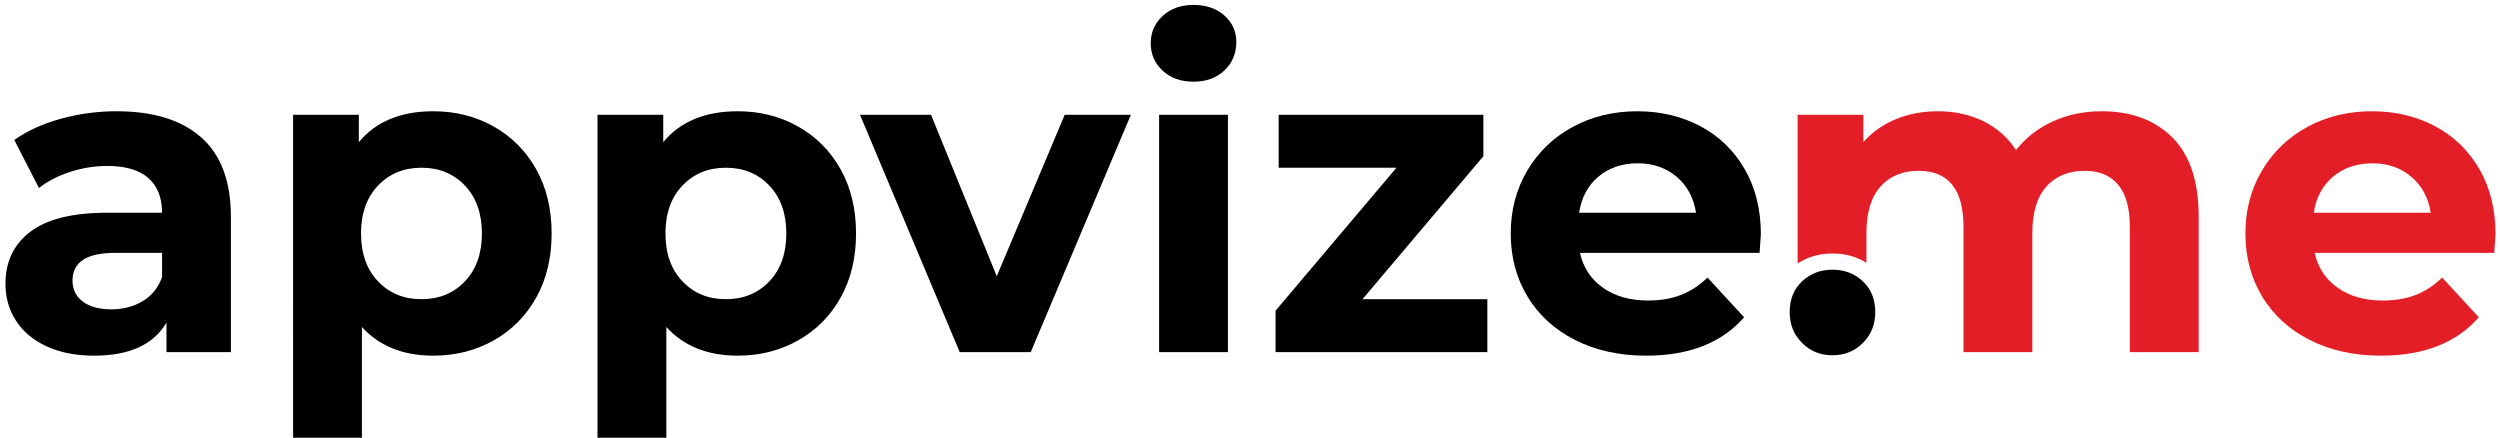 <?xml version="1.0" encoding="utf-8"?>
<!-- Generator: Adobe Illustrator 15.1.0, SVG Export Plug-In  -->
<!DOCTYPE svg PUBLIC "-//W3C//DTD SVG 1.1//EN" "http://www.w3.org/Graphics/SVG/1.1/DTD/svg11.dtd">
<svg version="1.1"
	 xmlns="http://www.w3.org/2000/svg" xmlns:xlink="http://www.w3.org/1999/xlink" xmlns:a="http://ns.adobe.com/AdobeSVGViewerExtensions/3.0/"
	 x="0px" y="0px" width="850px" height="149px" viewBox="-1.854 -1.675 850 149" enable-background="new -1.854 -1.675 850 149"
	 xml:space="preserve">
<defs>
</defs>
<path d="M66.6,45.075C73.299,51.025,76.65,60,76.65,72v46.05h-21.9V108c-4.401,7.5-12.6,11.25-24.6,11.25
	c-6.202,0-11.576-1.051-16.125-3.15C9.474,114,6,111.101,3.6,107.4C1.2,103.701,0,99.502,0,94.8C0,87.3,2.824,81.4,8.475,77.1
	c5.648-4.298,14.375-6.45,26.175-6.45h18.6c0-5.1-1.551-9.023-4.65-11.775c-3.101-2.75-7.75-4.125-13.95-4.125
	c-4.301,0-8.527,0.675-12.675,2.025c-4.151,1.35-7.676,3.176-10.575,5.475L3,45.9c4.399-3.099,9.675-5.499,15.825-7.2
	C24.975,37,31.299,36.15,37.8,36.15C50.299,36.15,59.899,39.126,66.6,45.075z M46.65,100.725c3.098-1.85,5.299-4.574,6.6-8.175V84.3
	H37.2c-9.6,0-14.4,3.15-14.4,9.45c0,3,1.174,5.377,3.525,7.125c2.349,1.75,5.573,2.625,9.675,2.625
	C39.999,103.5,43.549,102.576,46.65,100.725z"/>
<path d="M165.974,41.325c6.149,3.45,10.974,8.302,14.475,14.55c3.5,6.25,5.25,13.525,5.25,21.825c0,8.302-1.75,15.577-5.25,21.826
	c-3.501,6.25-8.325,11.1-14.475,14.549c-6.15,3.451-12.975,5.176-20.475,5.176c-10.301,0-18.401-3.248-24.3-9.75v37.65h-23.4V37.35
	h22.35v9.3c5.798-6.999,14.25-10.5,25.35-10.5C152.999,36.15,159.823,37.875,165.974,41.325z M156.224,93.975
	c3.849-4.05,5.774-9.473,5.774-16.275c0-6.799-1.926-12.225-5.774-16.275c-3.851-4.05-8.775-6.075-14.775-6.075
	s-10.927,2.025-14.775,6.075c-3.851,4.05-5.775,9.476-5.775,16.275c0,6.802,1.924,12.225,5.775,16.275
	c3.849,4.051,8.775,6.075,14.775,6.075S152.373,98.025,156.224,93.975z"/>
<path d="M269.472,41.325c6.15,3.45,10.974,8.302,14.476,14.55c3.499,6.25,5.25,13.525,5.25,21.825c0,8.302-1.751,15.577-5.25,21.826
	c-3.502,6.25-8.325,11.1-14.476,14.549c-6.149,3.451-12.975,5.176-20.475,5.176c-10.301,0-18.4-3.248-24.3-9.75v37.65h-23.4V37.35
	h22.351v9.3c5.798-6.999,14.25-10.5,25.35-10.5C256.497,36.15,263.322,37.875,269.472,41.325z M259.722,93.975
	c3.849-4.05,5.775-9.473,5.775-16.275c0-6.799-1.927-12.225-5.775-16.275c-3.851-4.05-8.774-6.075-14.774-6.075
	s-10.927,2.025-14.775,6.075c-3.851,4.05-5.774,9.476-5.774,16.275c0,6.802,1.924,12.225,5.774,16.275
	c3.849,4.051,8.775,6.075,14.775,6.075S255.871,98.025,259.722,93.975z"/>
<path d="M382.646,37.35l-34.051,80.7h-24.149l-33.9-80.7h24.15l22.35,54.9l23.101-54.9H382.646z"/>
<path d="M393.443,22.35c-2.7-2.498-4.05-5.599-4.05-9.3c0-3.698,1.35-6.799,4.05-9.3c2.7-2.499,6.199-3.75,10.5-3.75
	c4.299,0,7.8,1.2,10.5,3.6c2.7,2.4,4.05,5.4,4.05,9c0,3.9-1.35,7.125-4.05,9.675c-2.7,2.55-6.201,3.825-10.5,3.825
	C399.643,26.1,396.144,24.851,393.443,22.35z M392.243,37.35h23.4v80.7h-23.4V37.35z"/>
<path d="M503.843,100.05v18h-72v-14.101l41.1-48.6h-40.051v-18h69.602v14.1l-41.102,48.6H503.843z"/>
<path d="M596.394,84.3h-61.051c1.1,5.001,3.699,8.95,7.801,11.851c4.1,2.9,9.199,4.35,15.301,4.35c4.199,0,7.924-0.623,11.174-1.875
	c3.248-1.25,6.275-3.225,9.076-5.926l12.449,13.5c-7.602,8.701-18.701,13.051-33.301,13.051c-9.1,0-17.15-1.774-24.148-5.325
	c-7.002-3.548-12.402-8.476-16.201-14.774c-3.801-6.301-5.699-13.449-5.699-21.451c0-7.898,1.875-15.023,5.625-21.375
	c3.75-6.349,8.898-11.299,15.449-14.85c6.549-3.548,13.875-5.325,21.975-5.325c7.898,0,15.051,1.702,21.451,5.1
	c6.398,3.4,11.424,8.275,15.074,14.625c3.65,6.352,5.475,13.725,5.475,22.125C596.843,78.3,596.695,80.4,596.394,84.3z
	 M541.644,58.35c-3.6,3-5.801,7.102-6.6,12.3h39.75c-0.803-5.1-3-9.173-6.6-12.225c-3.602-3.049-8.002-4.575-13.201-4.575
	C549.693,53.85,545.244,55.35,541.644,58.35z"/>
<path d="M610.837,114.919c-2.801-2.799-4.2-6.3-4.2-10.5c0-4.299,1.399-7.774,4.2-10.425c2.799-2.648,6.249-3.976,10.351-3.976
	c4.099,0,7.549,1.327,10.35,3.976c2.799,2.65,4.2,6.126,4.2,10.425c0,4.2-1.401,7.701-4.2,10.5c-2.801,2.801-6.251,4.2-10.35,4.2
	C617.086,119.119,613.636,117.72,610.837,114.919z"/>
<path fill="none" d="M817.987,58.425c-3.601-3.049-8.002-4.575-13.2-4.575c-5.302,0-9.75,1.5-13.35,4.5
	c-3.601,3-5.801,7.102-6.601,12.3h39.75C823.785,65.55,821.586,61.477,817.987,58.425z"/>
<path fill="#E31E26" d="M712.688,36.15c-6,0-11.527,1.151-16.575,3.45c-5.051,2.302-9.226,5.55-12.525,9.75
	c-2.801-4.298-6.501-7.575-11.1-9.825c-4.601-2.25-9.75-3.375-15.45-3.375c-5.201,0-9.975,0.9-14.325,2.7
	c-4.35,1.8-8.024,4.401-11.024,7.8v-9.3h-22.351v50.56c3.397-2.254,7.344-3.396,11.851-3.396c4.37,0,8.22,1.063,11.55,3.186V77.55
	c0-6.998,1.599-12.274,4.8-15.825c3.199-3.548,7.5-5.325,12.9-5.325c10.199,0,15.3,6.352,15.3,19.051v42.6h23.399v-40.5
	c0-6.998,1.599-12.274,4.801-15.825c3.199-3.548,7.549-5.325,13.05-5.325c4.898,0,8.674,1.575,11.325,4.726
	c2.648,3.149,3.975,7.927,3.975,14.325v42.6h23.4V71.85c0-11.899-2.977-20.824-8.926-26.774
	C730.812,39.126,722.787,36.15,712.688,36.15z"/>
<path fill="#E31E26" d="M846.636,78c0-8.4-1.825-15.773-5.475-22.125c-3.651-6.35-8.677-11.225-15.075-14.625
	c-6.4-3.398-13.552-5.101-21.45-5.101c-8.1,0-15.426,1.777-21.975,5.325c-6.551,3.551-11.7,8.501-15.45,14.851
	c-3.75,6.352-5.625,13.477-5.625,21.375c0,8.001,1.898,15.149,5.7,21.45c3.799,6.301,9.199,11.227,16.2,14.775
	c6.998,3.551,15.049,5.324,24.149,5.324c14.6,0,25.699-4.35,33.301-13.049l-12.45-13.5c-2.801,2.699-5.827,4.676-9.075,5.924
	c-3.251,1.252-6.975,1.875-11.175,1.875c-6.101,0-11.201-1.447-15.3-4.35c-4.102-2.898-6.701-6.848-7.801-11.85h61.051
	C846.487,80.4,846.636,78.3,846.636,78z M784.836,70.65c0.8-5.198,3-9.3,6.601-12.3c3.6-3,8.048-4.5,13.35-4.5
	c5.198,0,9.6,1.526,13.2,4.575c3.6,3.052,5.798,7.125,6.6,12.225H784.836z"/>
</svg>
